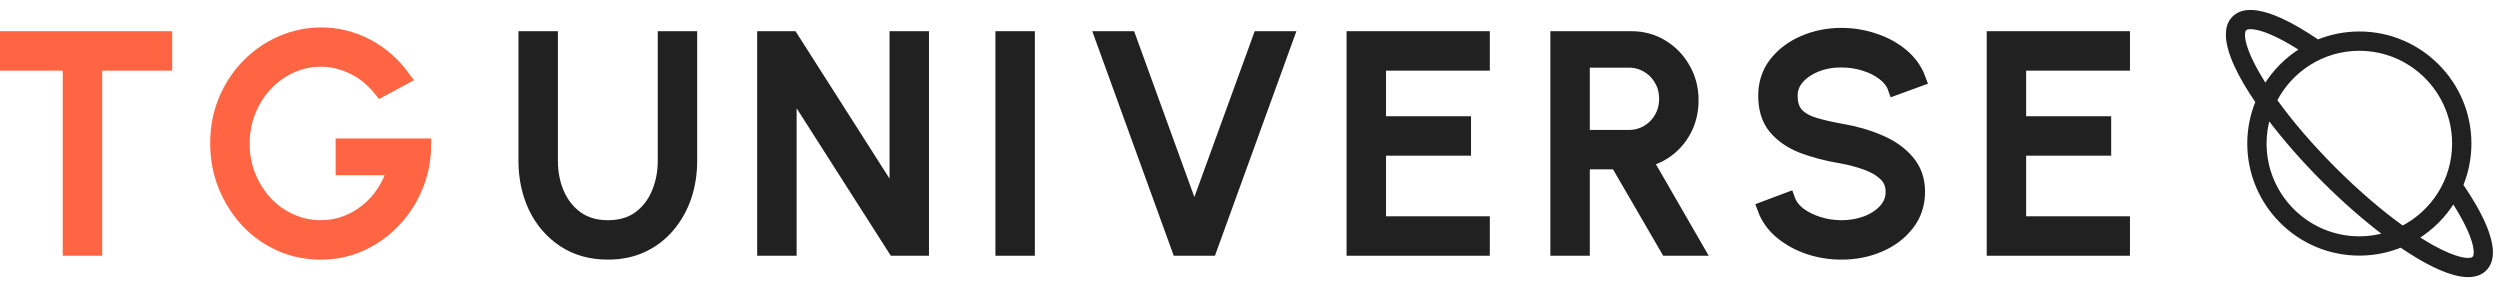 <svg xmlns="http://www.w3.org/2000/svg" width="176" height="20" viewBox="0 0 176 20" fill="none"><path d="M149.449 4.474H142.141V8.683H148.127V10.46H142.141V15.727H149.449V17.504H140.364V2.696H149.449V4.474Z" fill="#212121"></path><path d="M149.449 4.474H142.141V8.683H148.127V10.46H142.141V15.727H149.449V17.504H140.364V2.696H149.449V4.474Z" stroke="#212121"></path><path d="M129.64 2.463C130.423 2.463 131.181 2.587 131.915 2.833C132.655 3.073 133.307 3.426 133.871 3.891C134.435 4.356 134.841 4.924 135.087 5.594L133.406 6.208C133.265 5.806 133 5.46 132.612 5.171C132.231 4.875 131.78 4.649 131.258 4.494C130.744 4.332 130.204 4.25 129.64 4.25C129.013 4.243 128.427 4.346 127.884 4.557C127.341 4.769 126.9 5.061 126.562 5.435C126.224 5.809 126.054 6.242 126.054 6.736C126.054 7.328 126.21 7.784 126.52 8.101C126.837 8.411 127.267 8.643 127.81 8.798C128.353 8.953 128.963 9.092 129.64 9.211C130.599 9.374 131.487 9.63 132.305 9.983C133.123 10.328 133.779 10.79 134.273 11.369C134.774 11.947 135.024 12.659 135.024 13.505C135.024 14.366 134.774 15.117 134.273 15.758C133.779 16.4 133.123 16.897 132.305 17.25C131.487 17.602 130.599 17.778 129.64 17.778C128.843 17.778 128.075 17.654 127.335 17.408C126.594 17.154 125.945 16.795 125.388 16.33C124.838 15.864 124.447 15.31 124.214 14.668L125.875 14.044C126.016 14.439 126.277 14.785 126.658 15.082C127.045 15.37 127.5 15.596 128.022 15.758C128.544 15.921 129.083 16.002 129.64 16.002C130.275 16.002 130.864 15.899 131.407 15.695C131.957 15.483 132.4 15.191 132.739 14.817C133.077 14.443 133.247 14.006 133.247 13.505C133.247 12.991 133.071 12.571 132.718 12.247C132.366 11.915 131.914 11.655 131.364 11.464C130.814 11.267 130.239 11.115 129.64 11.009C128.618 10.84 127.701 10.6 126.89 10.29C126.087 9.972 125.448 9.532 124.976 8.968C124.511 8.404 124.278 7.66 124.278 6.736C124.278 5.876 124.525 5.125 125.018 4.484C125.519 3.842 126.178 3.345 126.996 2.993C127.814 2.64 128.695 2.463 129.64 2.463Z" fill="#212121"></path><path d="M129.64 2.463C130.423 2.463 131.181 2.587 131.915 2.833C132.655 3.073 133.307 3.426 133.871 3.891C134.435 4.356 134.841 4.924 135.087 5.594L133.406 6.208C133.265 5.806 133 5.46 132.612 5.171C132.231 4.875 131.78 4.649 131.258 4.494C130.744 4.332 130.204 4.25 129.64 4.25C129.013 4.243 128.427 4.346 127.884 4.557C127.341 4.769 126.9 5.061 126.562 5.435C126.224 5.809 126.054 6.242 126.054 6.736C126.054 7.328 126.21 7.784 126.52 8.101C126.837 8.411 127.267 8.643 127.81 8.798C128.353 8.953 128.963 9.092 129.64 9.211C130.599 9.374 131.487 9.63 132.305 9.983C133.123 10.328 133.779 10.79 134.273 11.369C134.774 11.947 135.024 12.659 135.024 13.505C135.024 14.366 134.774 15.117 134.273 15.758C133.779 16.4 133.123 16.897 132.305 17.25C131.487 17.602 130.599 17.778 129.64 17.778C128.843 17.778 128.075 17.654 127.335 17.408C126.594 17.154 125.945 16.795 125.388 16.33C124.838 15.864 124.447 15.31 124.214 14.668L125.875 14.044C126.016 14.439 126.277 14.785 126.658 15.082C127.045 15.37 127.5 15.596 128.022 15.758C128.544 15.921 129.083 16.002 129.64 16.002C130.275 16.002 130.864 15.899 131.407 15.695C131.957 15.483 132.4 15.191 132.739 14.817C133.077 14.443 133.247 14.006 133.247 13.505C133.247 12.991 133.071 12.571 132.718 12.247C132.366 11.915 131.914 11.655 131.364 11.464C130.814 11.267 130.239 11.115 129.64 11.009C128.618 10.84 127.701 10.6 126.89 10.29C126.087 9.972 125.448 9.532 124.976 8.968C124.511 8.404 124.278 7.66 124.278 6.736C124.278 5.876 124.525 5.125 125.018 4.484C125.519 3.842 126.178 3.345 126.996 2.993C127.814 2.64 128.695 2.463 129.64 2.463Z" stroke="#212121"></path><path d="M114.849 2.696C115.639 2.696 116.35 2.891 116.985 3.278C117.626 3.666 118.135 4.191 118.508 4.854C118.889 5.509 119.079 6.243 119.079 7.054C119.079 7.766 118.938 8.415 118.656 9C118.374 9.585 117.986 10.075 117.493 10.47C117.006 10.857 116.453 11.125 115.832 11.273L119.428 17.504H117.376L113.844 11.422H111.422V17.504H109.645V2.696H114.849ZM111.422 9.646H114.668C115.148 9.646 115.589 9.529 115.991 9.296C116.392 9.056 116.71 8.736 116.943 8.334C117.182 7.925 117.302 7.467 117.302 6.959C117.302 6.444 117.182 5.986 116.943 5.584C116.71 5.175 116.393 4.854 115.991 4.621C115.589 4.381 115.148 4.262 114.668 4.262H111.422V9.646Z" fill="#212121"></path><path d="M114.849 2.696C115.639 2.696 116.35 2.891 116.985 3.278C117.626 3.666 118.135 4.191 118.508 4.854C118.889 5.509 119.079 6.243 119.079 7.054C119.079 7.766 118.938 8.415 118.656 9C118.374 9.585 117.986 10.075 117.493 10.47C117.006 10.857 116.453 11.125 115.832 11.273L119.428 17.504H117.376L113.844 11.422H111.422V17.504H109.645V2.696H114.849ZM111.422 9.646H114.668C115.148 9.646 115.589 9.529 115.991 9.296C116.392 9.056 116.71 8.736 116.943 8.334C117.182 7.925 117.302 7.467 117.302 6.959C117.302 6.444 117.182 5.986 116.943 5.584C116.71 5.175 116.393 4.854 115.991 4.621C115.589 4.381 115.148 4.262 114.668 4.262H111.422V9.646Z" stroke="#212121"></path><path d="M104.383 4.474H97.075V8.683H103.061V10.46H97.075V15.727H104.383V17.504H95.298V2.696H104.383V4.474Z" fill="#212121"></path><path d="M104.383 4.474H97.075V8.683H103.061V10.46H97.075V15.727H104.383V17.504H95.298V2.696H104.383V4.474Z" stroke="#212121"></path><path d="M84.082 15.335L88.682 2.696H90.554L85.182 17.504H82.982L77.609 2.696H79.492L84.082 15.335Z" fill="#212121"></path><path d="M84.082 15.335L88.682 2.696H90.554L85.182 17.504H82.982L77.609 2.696H79.492L84.082 15.335Z" stroke="#212121"></path><path d="M72.354 17.504H70.577V2.696H72.354V17.504Z" fill="#212121"></path><path d="M72.354 17.504H70.577V2.696H72.354V17.504Z" stroke="#212121"></path><path d="M63.124 14.288V2.696H64.9V17.504H62.986L55.583 5.911V17.504H53.805V2.696H55.73L63.124 14.288Z" fill="#212121"></path><path d="M63.124 14.288V2.696H64.9V17.504H62.986L55.583 5.911V17.504H53.805V2.696H55.73L63.124 14.288Z" stroke="#212121"></path><path d="M38.777 11.327C38.777 12.173 38.932 12.952 39.242 13.664C39.559 14.376 40.014 14.944 40.606 15.367C41.206 15.79 41.936 16.002 42.796 16.002C43.67 16.002 44.404 15.79 44.996 15.367C45.588 14.937 46.036 14.369 46.339 13.664C46.649 12.952 46.805 12.173 46.805 11.327V2.696H48.581V11.327C48.581 12.222 48.447 13.061 48.18 13.844C47.912 14.619 47.523 15.303 47.016 15.896C46.515 16.488 45.909 16.95 45.197 17.281C44.485 17.613 43.684 17.778 42.796 17.778C41.611 17.778 40.582 17.489 39.708 16.911C38.841 16.333 38.171 15.557 37.698 14.584C37.233 13.604 37 12.518 37 11.327V2.696H38.777V11.327Z" fill="#212121"></path><path d="M38.777 11.327C38.777 12.173 38.932 12.952 39.242 13.664C39.559 14.376 40.014 14.944 40.606 15.367C41.206 15.79 41.936 16.002 42.796 16.002C43.67 16.002 44.404 15.79 44.996 15.367C45.588 14.937 46.036 14.369 46.339 13.664C46.649 12.952 46.805 12.173 46.805 11.327V2.696H48.581V11.327C48.581 12.222 48.447 13.061 48.18 13.844C47.912 14.619 47.523 15.303 47.016 15.896C46.515 16.488 45.909 16.95 45.197 17.281C44.485 17.613 43.684 17.778 42.796 17.778C41.611 17.778 40.582 17.489 39.708 16.911C38.841 16.333 38.171 15.557 37.698 14.584C37.233 13.604 37 12.518 37 11.327V2.696H38.777V11.327Z" stroke="#212121"></path><path d="M22.617 2.432C23.731 2.432 24.792 2.692 25.8 3.214C26.809 3.736 27.676 4.491 28.402 5.478L26.815 6.334C26.272 5.643 25.627 5.115 24.88 4.748C24.139 4.382 23.378 4.198 22.595 4.198C21.848 4.198 21.139 4.349 20.469 4.653C19.806 4.956 19.217 5.379 18.703 5.922C18.195 6.465 17.797 7.093 17.508 7.805C17.219 8.517 17.075 9.289 17.075 10.121C17.075 10.932 17.219 11.694 17.508 12.405C17.797 13.118 18.192 13.745 18.693 14.288C19.201 14.824 19.789 15.244 20.459 15.547C21.128 15.85 21.845 16.001 22.606 16.001C23.212 16.001 23.787 15.899 24.33 15.695C24.88 15.49 25.384 15.201 25.842 14.827C26.308 14.454 26.703 14.013 27.027 13.505C27.358 12.998 27.609 12.441 27.778 11.834H24.128V10.248H29.851C29.844 11.285 29.646 12.258 29.258 13.167C28.878 14.077 28.352 14.877 27.682 15.568C27.019 16.259 26.251 16.802 25.377 17.197C24.509 17.584 23.579 17.779 22.584 17.779C21.562 17.779 20.607 17.581 19.718 17.186C18.837 16.784 18.065 16.231 17.402 15.526C16.746 14.813 16.232 13.995 15.858 13.072C15.484 12.141 15.297 11.147 15.297 10.089C15.297 8.996 15.492 7.985 15.88 7.054C16.274 6.123 16.81 5.312 17.487 4.621C18.171 3.93 18.95 3.395 19.824 3.014C20.705 2.626 21.637 2.432 22.617 2.432Z" fill="#FF6542"></path><path d="M22.617 2.432C23.731 2.432 24.792 2.692 25.8 3.214C26.809 3.736 27.676 4.491 28.402 5.478L26.815 6.334C26.272 5.643 25.627 5.115 24.88 4.748C24.139 4.382 23.378 4.198 22.595 4.198C21.848 4.198 21.139 4.349 20.469 4.653C19.806 4.956 19.217 5.379 18.703 5.922C18.195 6.465 17.797 7.093 17.508 7.805C17.219 8.517 17.075 9.289 17.075 10.121C17.075 10.932 17.219 11.694 17.508 12.405C17.797 13.118 18.192 13.745 18.693 14.288C19.201 14.824 19.789 15.244 20.459 15.547C21.128 15.85 21.845 16.001 22.606 16.001C23.212 16.001 23.787 15.899 24.33 15.695C24.88 15.49 25.384 15.201 25.842 14.827C26.308 14.454 26.703 14.013 27.027 13.505C27.358 12.998 27.609 12.441 27.778 11.834H24.128V10.248H29.851C29.844 11.285 29.646 12.258 29.258 13.167C28.878 14.077 28.352 14.877 27.682 15.568C27.019 16.259 26.251 16.802 25.377 17.197C24.509 17.584 23.579 17.779 22.584 17.779C21.562 17.779 20.607 17.581 19.718 17.186C18.837 16.784 18.065 16.231 17.402 15.526C16.746 14.813 16.232 13.995 15.858 13.072C15.484 12.141 15.297 11.147 15.297 10.089C15.297 8.996 15.492 7.985 15.88 7.054C16.274 6.123 16.81 5.312 17.487 4.621C18.171 3.93 18.95 3.395 19.824 3.014C20.705 2.626 21.637 2.432 22.617 2.432Z" stroke="#FF6542"></path><path d="M11.624 4.474H6.695V17.504H4.918V4.474H0V2.696H11.624V4.474Z" fill="#FF6542"></path><path d="M11.624 4.474H6.695V17.504H4.918V4.474H0V2.696H11.624V4.474Z" stroke="#FF6542"></path><path d="M175.351 17.676C175.368 18.163 175.252 18.607 174.925 18.934L174.825 19.024C174.306 19.449 173.547 19.423 172.778 19.212C172.155 19.041 171.492 18.74 170.874 18.408L170.274 18.069C169.87 17.829 169.453 17.56 169.026 17.268C168.122 17.639 167.133 17.845 166.097 17.845C161.83 17.845 158.358 14.373 158.358 10.105C158.358 9.066 158.567 8.074 158.94 7.167C158.316 6.256 157.799 5.383 157.436 4.59C157.066 3.781 156.85 3.044 156.85 2.437C156.85 2.031 156.947 1.674 157.168 1.394L157.27 1.278C157.597 0.951 158.041 0.835 158.528 0.852C159.013 0.868 159.556 1.016 160.106 1.232C161.179 1.656 162.315 2.358 163.17 2.943C164.074 2.572 165.062 2.366 166.097 2.366C170.365 2.366 173.838 5.838 173.838 10.105C173.838 11.142 173.631 12.13 173.26 13.034C173.844 13.889 174.547 15.024 174.971 16.097C175.188 16.647 175.335 17.19 175.351 17.676ZM162.084 3.492C160.934 2.745 160.008 2.292 159.317 2.07C158.952 1.953 158.659 1.903 158.438 1.904C158.271 1.906 158.157 1.937 158.082 1.98L158.019 2.027L158.018 2.027L157.982 2.074C157.947 2.129 157.916 2.212 157.903 2.334C157.886 2.495 157.902 2.713 157.968 2.993C158.099 3.554 158.426 4.343 159.046 5.39L159.318 5.836C159.372 5.921 159.428 6.006 159.484 6.092C160.131 5.031 161.023 4.138 162.084 3.492ZM167.981 16.516C166.545 15.437 165.032 14.117 163.559 12.645C162.147 11.232 160.802 9.694 159.691 8.213C159.513 8.813 159.417 9.449 159.417 10.106C159.417 13.79 162.415 16.787 166.097 16.787L166.098 16.787C166.752 16.787 167.384 16.692 167.981 16.516ZM172.778 10.106C172.778 6.423 169.781 3.426 166.098 3.426C163.51 3.426 161.26 4.906 160.151 7.066C161.259 8.61 162.687 10.275 164.307 11.896C165.928 13.516 167.593 14.945 169.137 16.053C171.296 14.944 172.778 12.695 172.778 10.106ZM174.3 17.766C174.301 17.545 174.251 17.251 174.134 16.886C173.912 16.195 173.46 15.269 172.713 14.12C172.067 15.181 171.173 16.074 170.113 16.72C170.352 16.875 170.585 17.023 170.815 17.158L171.195 17.377C172.054 17.856 172.719 18.12 173.21 18.235C173.49 18.301 173.708 18.317 173.87 18.301C174.032 18.284 174.127 18.235 174.178 18.185L174.177 18.185C174.243 18.118 174.298 17.989 174.3 17.766Z" fill="#212121" stroke="#212121" stroke-width="0.3"></path></svg>